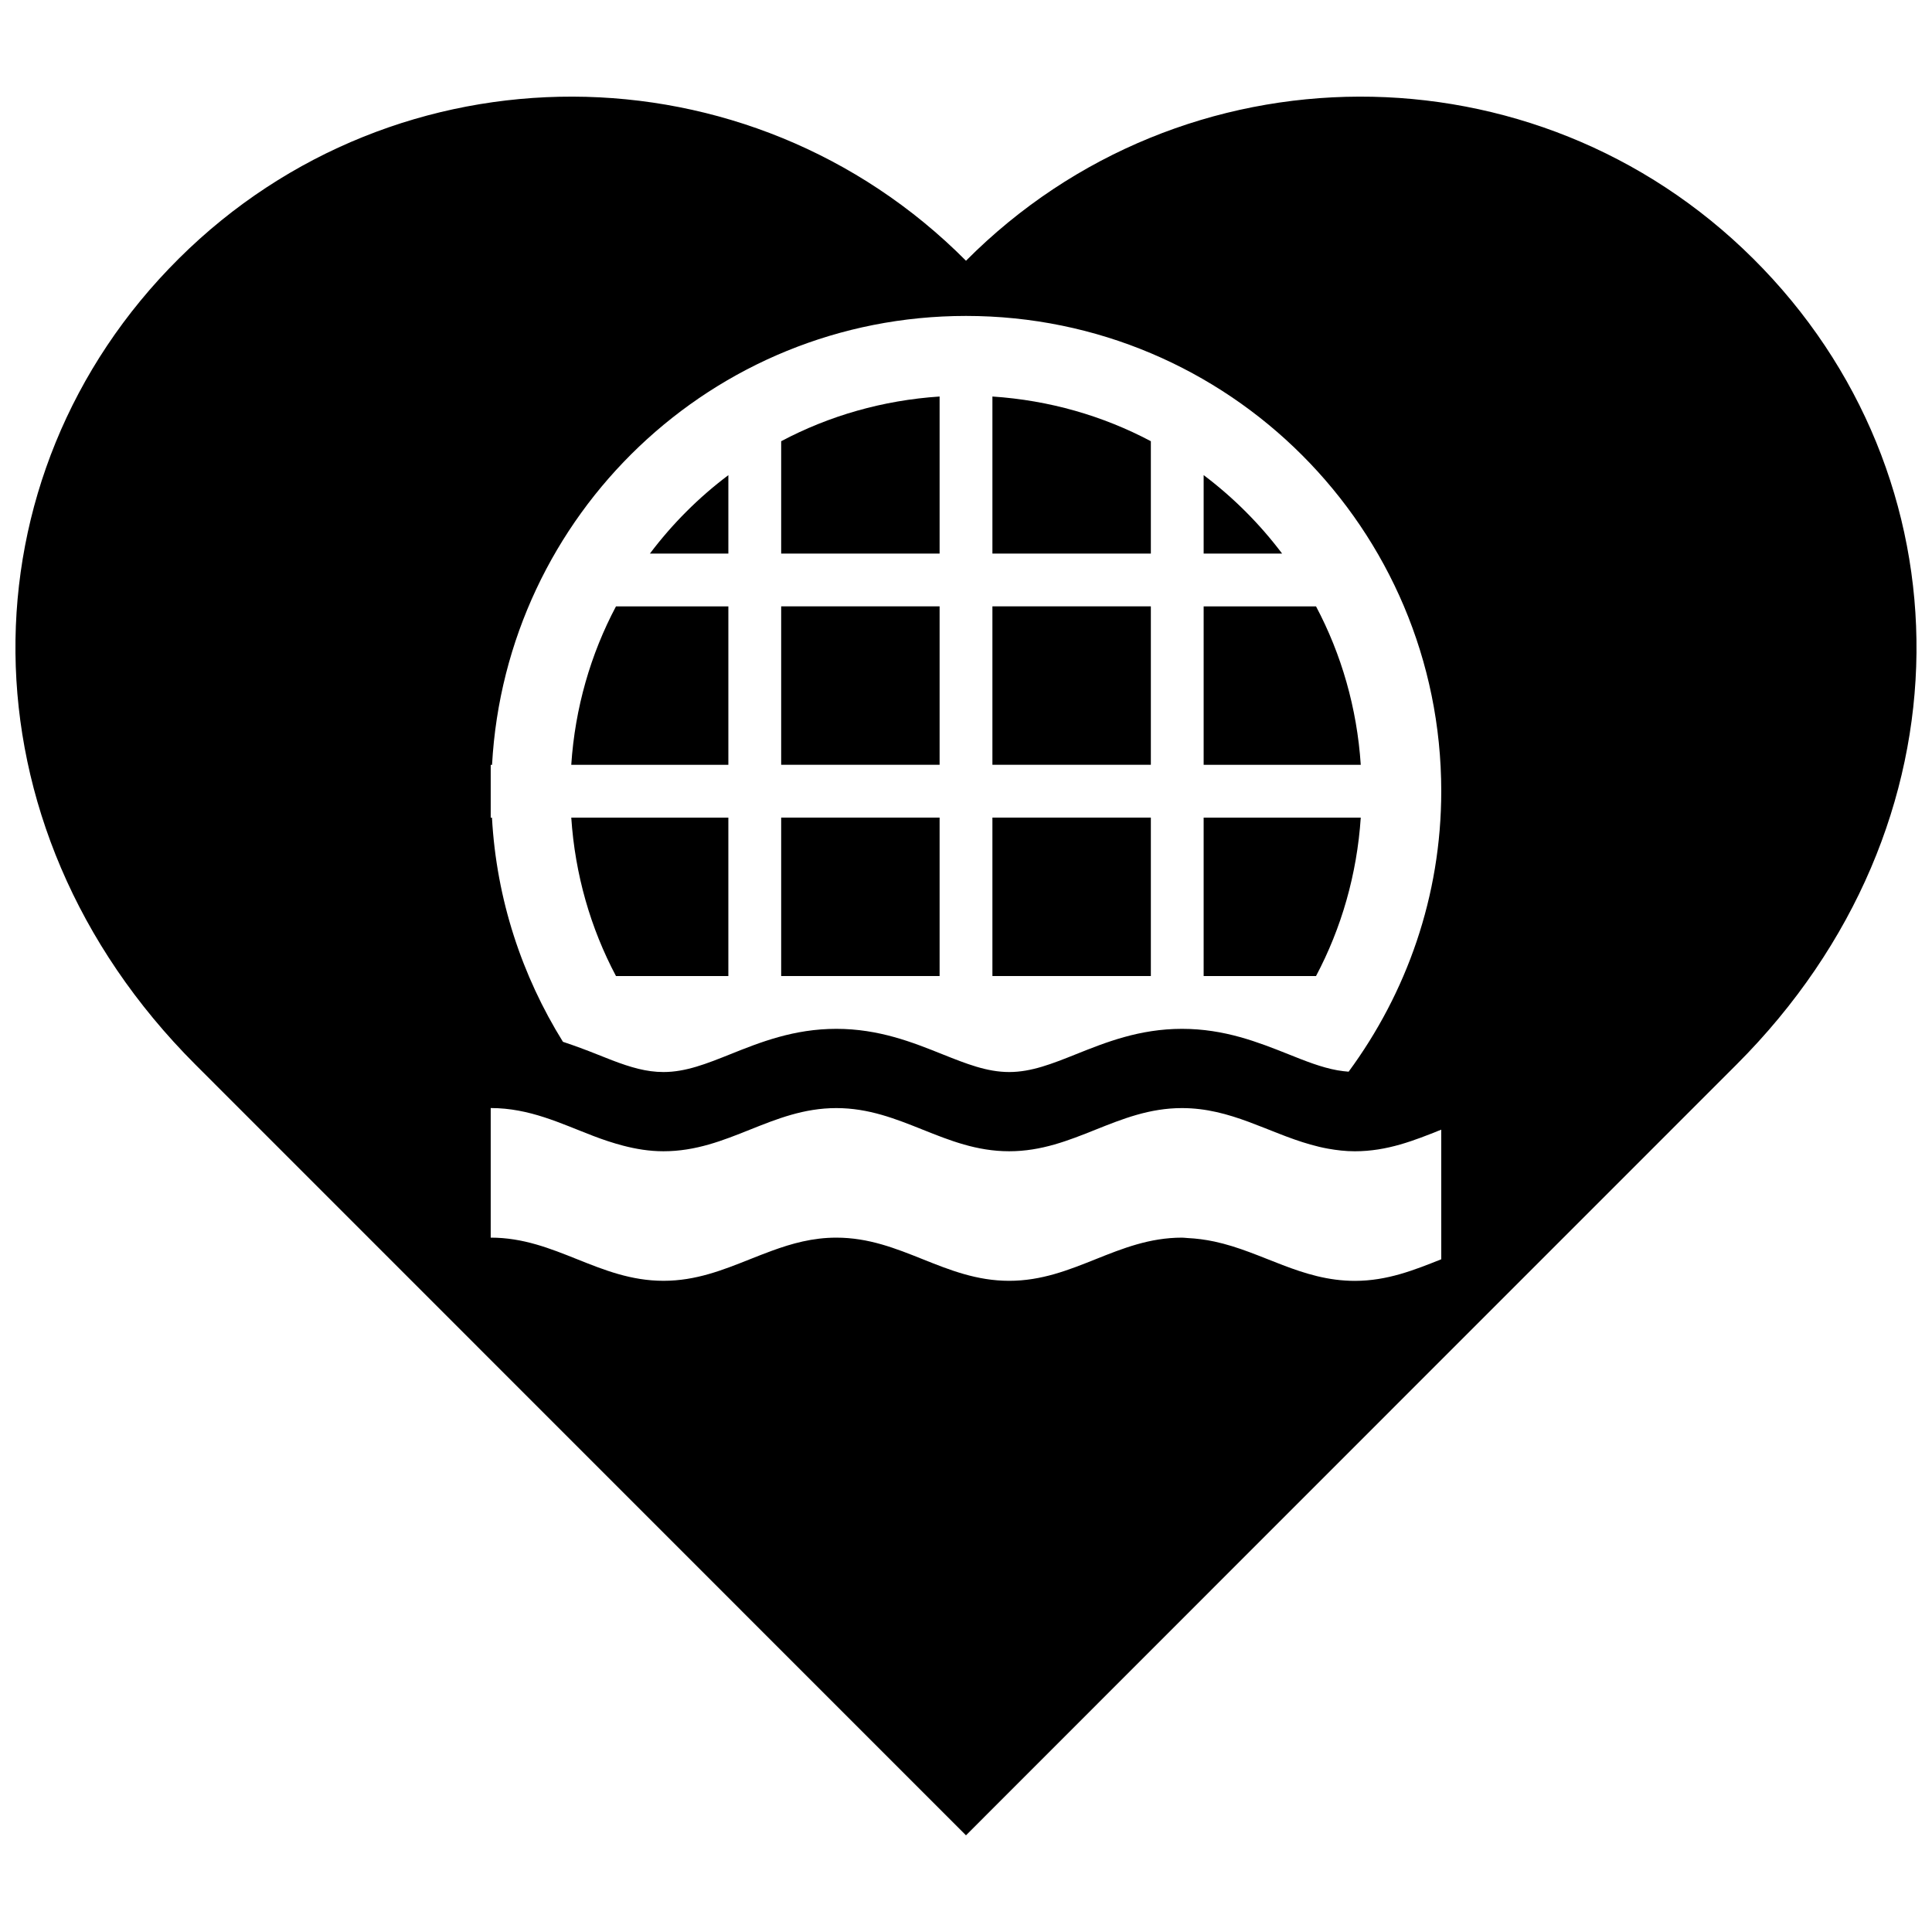 <?xml version="1.0" encoding="UTF-8"?>
<!-- Uploaded to: ICON Repo, www.iconrepo.com, Generator: ICON Repo Mixer Tools -->
<svg width="800px" height="800px" version="1.1" viewBox="144 144 512 512" xmlns="http://www.w3.org/2000/svg">
 <defs>
  <clipPath id="a">
   <path d="m148.09 169h503.81v462h-503.81z"/>
  </clipPath>
 </defs>
 <path d="m351.02 304.69h41.984v41.984h-41.984z"/>
 <path d="m351.02 360.67h41.984v41.988h-41.984z"/>
 <path d="m351.02 290.71h41.984v-41.629c-15.074 0.996-29.301 5.117-41.984 11.844z"/>
 <path d="m316.23 290.71h20.793v-20.793c-7.871 5.922-14.863 12.918-20.793 20.793z"/>
 <path d="m307.24 402.66h29.781v-41.988h-41.629c0.996 15.082 5.121 29.312 11.848 41.988z"/>
 <path d="m295.39 346.68h41.633v-41.984h-29.781c-6.727 12.688-10.852 26.902-11.852 41.984z"/>
 <path d="m407 360.67h41.988v41.988h-41.988z"/>
 <g clip-path="url(#a)">
  <path d="m608.61 212.54c-57.754-57.457-151.16-57.211-208.61 0.559-57.457-57.77-150.86-58.016-208.62-0.559-57.77 57.449-59.117 150.06 4.406 213.59 70.906 70.895 184.36 184.38 204.21 204.25 19.863-19.871 133.3-133.37 204.2-204.26 63.535-63.523 62.18-156.14 4.406-213.59zm-82.66 265.18c-7.152 2.852-14.309 5.723-22.898 5.723-14.16 0-24.453-7.688-37.238-10.422-2.312-0.492-4.699-0.816-7.195-0.934-0.469-0.023-0.906-0.098-1.375-0.098-17.168 0-28.625 11.441-45.797 11.441-17.184 0-28.637-11.441-45.805-11.441-6.293 0-11.812 1.547-17.129 3.496-1.934 0.707-3.84 1.457-5.738 2.215-7.176 2.852-14.328 5.727-22.934 5.727-17.176 0-28.621-11.441-45.797-11.441v-34.344c10.305 0 18.559 4.098 27.215 7.406 2.57 0.984 5.184 1.859 7.898 2.57 3.367 0.875 6.883 1.477 10.68 1.477 17.18 0 28.633-11.441 45.801-11.441 17.176 0 28.625 11.441 45.805 11.441 17.168 0 28.625-11.441 45.797-11.441 12.938 0 22.66 6.453 34.016 9.652 1.531 0.438 3.098 0.82 4.715 1.109 2.266 0.402 4.594 0.684 7.074 0.684 8.59 0 15.742-2.852 22.898-5.727zm-24.543-49.711c-0.91-0.07-1.875-0.18-2.984-0.371-4.191-0.746-8.5-2.457-13.062-4.289-7.883-3.133-16.836-6.695-28.113-6.695-11.273 0-20.211 3.57-28.094 6.727-6.348 2.535-11.82 4.719-17.703 4.719-5.906 0-11.371-2.188-17.719-4.719-7.871-3.152-16.812-6.727-28.094-6.727s-20.219 3.57-28.094 6.727c-6.344 2.535-11.812 4.719-17.715 4.719-4.5 0-8.688-1.238-13.594-3.109-1.359-0.523-2.699-1.062-4.039-1.594-2.832-1.133-5.848-2.258-9.008-3.309-10.832-17.441-17.609-37.66-18.809-59.402h-0.332v-13.992h0.352c3.652-66.305 58.402-118.97 125.6-118.97 69.57 0 125.95 56.387 125.95 125.95-0.004 27.859-9.207 53.488-24.547 74.332z"/>
 </g>
 <path d="m462.98 346.68h41.637c-1.004-15.086-5.133-29.301-11.855-41.984l-29.781 0.004z"/>
 <path d="m462.98 402.66h29.781c6.723-12.688 10.848-26.902 11.855-41.988h-41.637z"/>
 <path d="m407 290.71h41.988v-29.785c-12.688-6.727-26.914-10.848-41.988-11.844z"/>
 <path d="m462.98 269.91v20.793h20.793c-5.934-7.871-12.926-14.867-20.793-20.793z"/>
 <path d="m407 304.69h41.988v41.984h-41.988z"/>
</svg>